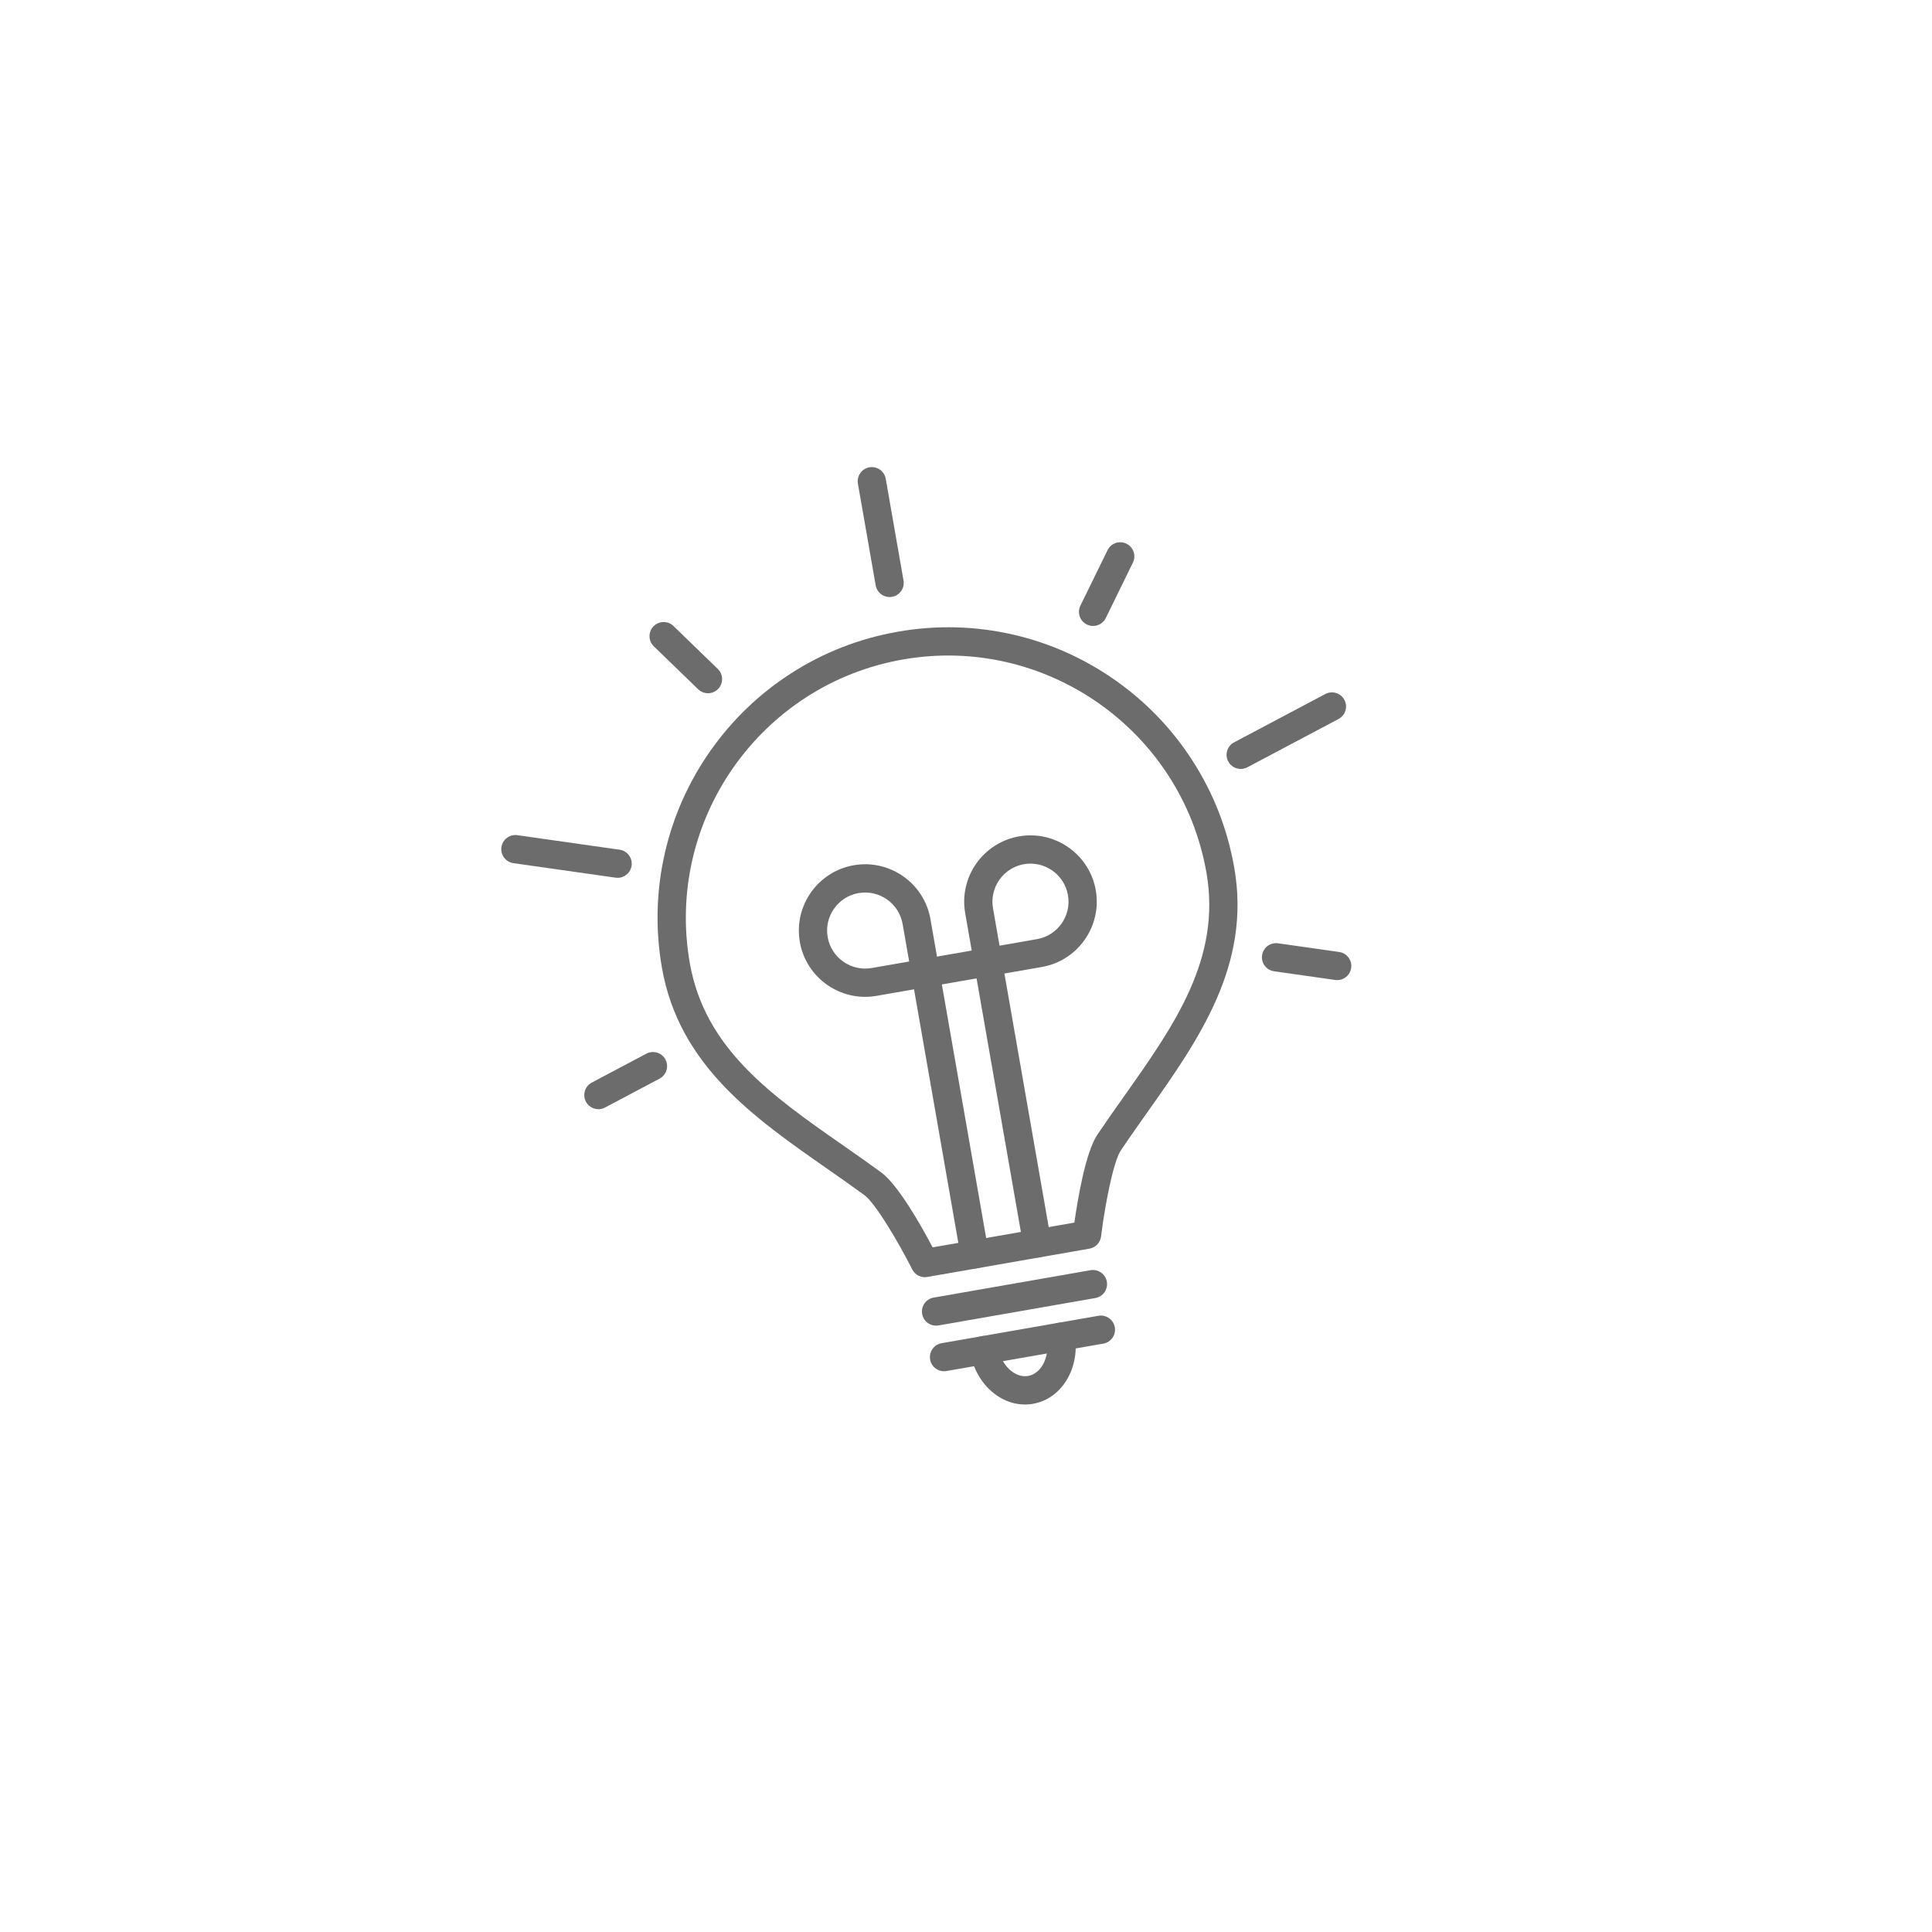 <?xml version="1.0" encoding="UTF-8"?> <svg xmlns="http://www.w3.org/2000/svg" width="108" height="108" viewBox="0 0 108 108" fill="none"> <g filter="url(#filter0_d)"> <circle cx="54" cy="54" r="41" fill="white"></circle> </g> <path d="M69.491 42.974C69.163 43.031 68.822 42.875 68.658 42.565C68.454 42.18 68.6 41.702 68.986 41.498L74.085 38.797C74.471 38.593 74.949 38.739 75.153 39.125C75.357 39.51 75.21 39.988 74.825 40.192L69.725 42.894C69.65 42.933 69.571 42.96 69.491 42.974Z" fill="#6C6C6C"></path> <path d="M34.66 49.059C34.581 49.073 34.498 49.075 34.413 49.063L28.7 48.251C28.268 48.189 27.968 47.789 28.029 47.358C28.09 46.926 28.49 46.626 28.922 46.687L34.635 47.499C35.067 47.561 35.367 47.96 35.306 48.392C35.257 48.739 34.988 49.002 34.66 49.059Z" fill="#6C6C6C"></path> <path d="M58.117 70.286C57.688 70.361 57.279 70.074 57.204 69.644L54.591 54.692L52.651 55.031L55.263 69.983C55.338 70.413 55.05 70.822 54.621 70.897C54.191 70.972 53.782 70.685 53.707 70.255L51.095 55.303L49 55.669C46.987 56.02 45.063 54.669 44.712 52.656C44.36 50.643 45.712 48.719 47.724 48.368C49.737 48.016 51.661 49.367 52.013 51.38L52.379 53.475L54.32 53.136L53.954 51.041C53.602 49.028 54.954 47.105 56.967 46.753C58.979 46.401 60.903 47.753 61.255 49.766C61.606 51.779 60.255 53.702 58.242 54.054L56.147 54.42L58.759 69.373C58.834 69.802 58.547 70.211 58.117 70.286ZM55.875 52.864L57.97 52.498C59.125 52.297 59.901 51.193 59.699 50.038C59.497 48.883 58.393 48.107 57.238 48.309C56.083 48.511 55.308 49.614 55.509 50.77L55.875 52.864ZM47.996 49.923C46.841 50.125 46.066 51.229 46.267 52.384C46.469 53.539 47.573 54.315 48.728 54.113L50.823 53.747L50.457 51.652C50.255 50.497 49.151 49.722 47.996 49.923Z" fill="#6C6C6C"></path> <path d="M60.902 69.8L51.836 71.384C51.493 71.444 51.152 71.272 50.995 70.962C50.266 69.517 48.955 67.275 48.324 66.812C47.632 66.304 46.909 65.799 46.21 65.311C42.152 62.48 37.955 59.551 37.003 54.101C36.626 51.942 36.683 49.773 37.173 47.655C37.646 45.609 38.5 43.697 39.712 41.971C40.925 40.246 42.434 38.794 44.198 37.655C46.025 36.476 48.046 35.687 50.205 35.31C52.364 34.933 54.533 34.99 56.652 35.479C58.698 35.952 60.61 36.807 62.335 38.019C64.061 39.231 65.513 40.74 66.651 42.505C67.83 44.331 68.62 46.353 68.997 48.512C69.949 53.962 66.994 58.139 64.136 62.179C63.644 62.876 63.135 63.595 62.656 64.308C62.219 64.958 61.746 67.512 61.55 69.118C61.508 69.463 61.245 69.74 60.902 69.8ZM52.135 69.728L60.059 68.344C60.239 67.07 60.678 64.421 61.345 63.427C61.835 62.699 62.349 61.971 62.847 61.267C65.641 57.317 68.28 53.586 67.441 48.783C66.05 40.821 58.44 35.474 50.477 36.865C42.514 38.257 37.168 45.867 38.559 53.829C39.398 58.632 43.146 61.247 47.114 64.016C47.821 64.509 48.551 65.019 49.259 65.538C50.224 66.247 51.535 68.59 52.135 69.728Z" fill="#6C6C6C"></path> <path d="M61.231 72.561L52.462 74.093C52.033 74.168 51.624 73.88 51.549 73.451C51.474 73.021 51.761 72.612 52.191 72.537L60.96 71.005C61.389 70.93 61.798 71.217 61.873 71.647C61.949 72.076 61.661 72.486 61.231 72.561Z" fill="#6C6C6C"></path> <path d="M61.677 75.109L52.908 76.641C52.478 76.716 52.069 76.428 51.994 75.999C51.919 75.569 52.206 75.16 52.636 75.085L61.405 73.553C61.834 73.478 62.244 73.765 62.319 74.195C62.394 74.624 62.106 75.034 61.677 75.109Z" fill="#6C6C6C"></path> <path d="M57.746 78.473C56.938 78.614 56.122 78.374 55.45 77.798C54.821 77.259 54.391 76.481 54.238 75.607C54.163 75.177 54.45 74.768 54.88 74.693C55.31 74.618 55.719 74.906 55.794 75.335C55.966 76.322 56.736 77.046 57.474 76.917C58.213 76.788 58.691 75.846 58.519 74.859C58.444 74.43 58.731 74.02 59.161 73.945C59.59 73.87 59.999 74.158 60.074 74.587C60.227 75.461 60.086 76.339 59.677 77.059C59.24 77.83 58.554 78.332 57.746 78.473Z" fill="#6C6C6C"></path> <path d="M49.865 33.363C49.436 33.438 49.026 33.151 48.951 32.721L47.958 27.037C47.883 26.607 48.171 26.198 48.6 26.123C49.03 26.048 49.439 26.335 49.514 26.765L50.507 32.45C50.582 32.879 50.295 33.288 49.865 33.363Z" fill="#6C6C6C"></path> <path d="M39.714 38.741C39.473 38.783 39.216 38.714 39.028 38.531L36.548 36.129C36.235 35.825 36.227 35.325 36.53 35.012C36.834 34.699 37.334 34.691 37.647 34.994L40.126 37.396C40.44 37.7 40.447 38.2 40.144 38.513C40.023 38.637 39.872 38.714 39.714 38.741Z" fill="#6C6C6C"></path> <path d="M33.587 61.993C33.259 62.05 32.917 61.894 32.753 61.584C32.549 61.199 32.696 60.721 33.081 60.517L36.132 58.901C36.517 58.697 36.995 58.844 37.199 59.229C37.403 59.614 37.257 60.092 36.871 60.296L33.82 61.912C33.745 61.952 33.666 61.979 33.587 61.993Z" fill="#6C6C6C"></path> <path d="M74.886 54.777C74.807 54.791 74.724 54.793 74.639 54.781L71.222 54.295C70.79 54.234 70.489 53.834 70.551 53.402C70.612 52.97 71.012 52.67 71.444 52.731L74.862 53.217C75.293 53.279 75.594 53.678 75.532 54.11C75.483 54.458 75.214 54.72 74.886 54.777Z" fill="#6C6C6C"></path> <path d="M61.239 34.98C61.081 35.008 60.912 34.988 60.757 34.911C60.365 34.72 60.203 34.247 60.395 33.855L61.913 30.755C62.105 30.363 62.578 30.201 62.969 30.393C63.361 30.584 63.523 31.058 63.331 31.449L61.813 34.55C61.697 34.786 61.48 34.938 61.239 34.98Z" fill="#6C6C6C"></path> <defs> <filter id="filter0_d" x="0.895" y="0.895" width="106.21" height="106.21" filterUnits="userSpaceOnUse" color-interpolation-filters="sRGB"> <feFlood flood-opacity="0" result="BackgroundImageFix"></feFlood> <feColorMatrix in="SourceAlpha" type="matrix" values="0 0 0 0 0 0 0 0 0 0 0 0 0 0 0 0 0 0 127 0" result="hardAlpha"></feColorMatrix> <feMorphology radius="1.952" operator="dilate" in="SourceAlpha" result="effect1_dropShadow"></feMorphology> <feOffset></feOffset> <feGaussianBlur stdDeviation="5.076"></feGaussianBlur> <feColorMatrix type="matrix" values="0 0 0 0 0.521 0 0 0 0 0.521 0 0 0 0 0.521 0 0 0 0.25 0"></feColorMatrix> <feBlend mode="normal" in2="BackgroundImageFix" result="effect1_dropShadow"></feBlend> <feBlend mode="normal" in="SourceGraphic" in2="effect1_dropShadow" result="shape"></feBlend> </filter> </defs> </svg> 